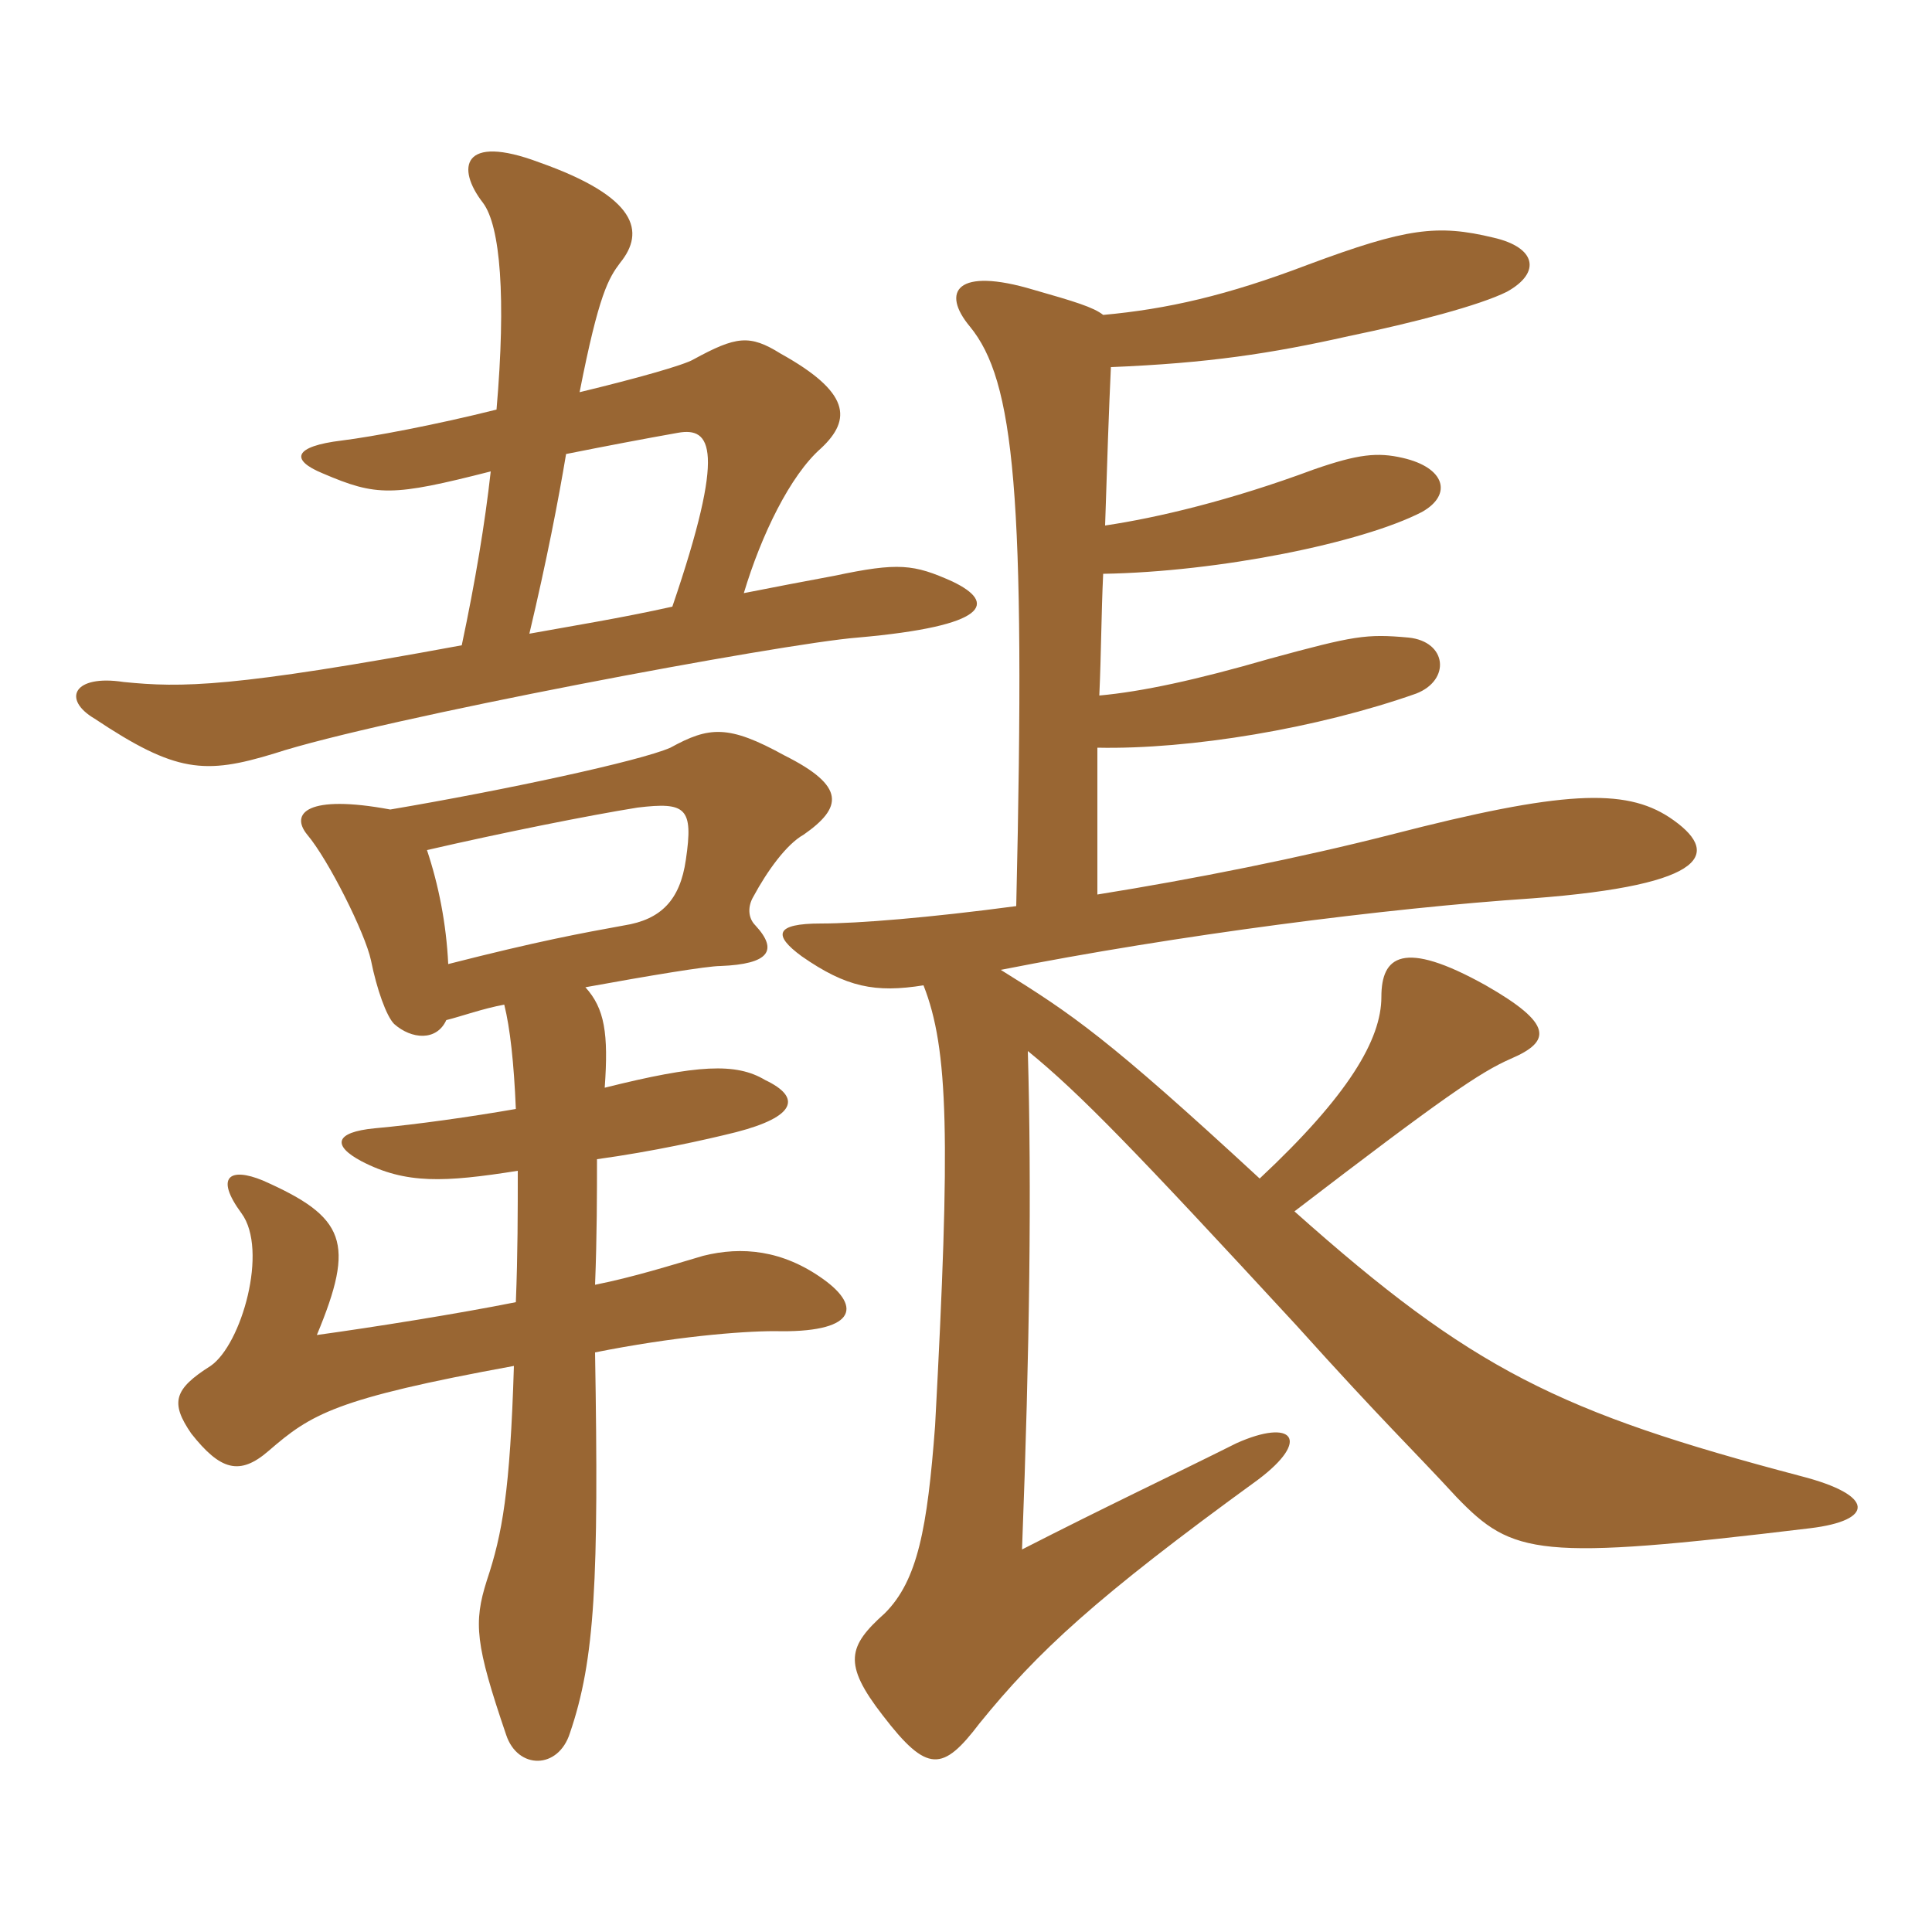 <svg xmlns="http://www.w3.org/2000/svg" xmlns:xlink="http://www.w3.org/1999/xlink" width="150" height="150"><path fill="#996633" padding="10" d="M85.65 24.45C84.90 23.85 83.40 23.40 80.25 22.50C74.25 20.70 73.05 22.65 75.30 25.35C78.75 29.55 79.65 38.25 78.90 70.35C72.15 71.25 66.60 71.70 63.75 71.70C60.15 71.70 60 72.60 62.25 74.25C65.70 76.65 67.95 77.10 71.70 76.50C73.65 81.45 73.80 88.35 72.60 110.70C72 118.65 71.25 122.70 68.70 125.25C65.85 127.80 65.40 129.15 68.55 133.20C72 137.70 73.20 137.55 76.05 133.80C80.55 128.25 85.05 124.05 97.65 114.90C101.85 111.75 100.35 110.10 96 112.05C90.90 114.60 86.10 116.85 79.35 120.30C79.95 104.55 80.10 92.25 79.80 81.60C83.85 84.90 88.05 89.25 100.65 102.90C107.40 110.40 109.65 112.50 113.10 116.25C117.45 120.75 119.40 121.20 140.55 118.65C145.50 118.05 145.65 116.10 139.80 114.60C121.05 109.65 114.30 106.35 100.50 94.05C112.05 85.20 114.90 83.25 117.30 82.20C120.45 80.85 120.60 79.50 115.35 76.50C108.90 72.90 107.25 74.25 107.25 77.40C107.25 80.70 104.70 85.05 97.80 91.50C85.95 80.55 83.25 78.75 77.70 75.30C91.35 72.60 107.70 70.50 118.95 69.75C132.90 68.70 133.65 66.15 129.60 63.45C126.15 61.20 121.35 61.35 108 64.80C100.95 66.60 92.70 68.25 85.20 69.45C85.20 65.85 85.20 61.95 85.20 58.05C92.40 58.20 102.30 56.55 109.95 53.85C112.65 52.80 112.35 49.80 109.35 49.50C106.05 49.20 105.15 49.35 98.55 51.15C92.85 52.80 88.65 53.70 85.35 54C85.50 50.70 85.50 47.70 85.65 44.55C94.65 44.40 105.75 42.15 110.40 39.75C112.80 38.40 112.20 36.30 108.90 35.55C106.95 35.10 105.45 35.25 102 36.45C95.55 38.85 89.85 40.20 85.80 40.80C85.95 36 86.10 31.65 86.25 28.50C93.75 28.20 98.70 27.45 104.70 26.10C109.80 25.05 114.90 23.70 117 22.65C119.70 21.15 119.25 19.20 115.95 18.45C111.60 17.40 109.20 17.70 101.55 20.55C95.25 22.95 90.60 24 85.65 24.45ZM34.80 74.85C34.65 71.70 34.05 68.70 33.15 66C39 64.65 45.75 63.30 49.50 62.70C53.25 62.25 53.85 62.70 53.25 66.75C52.80 69.90 51.30 71.40 48.45 71.85C45.15 72.45 41.85 73.05 34.80 74.85ZM40.05 86.10C36.60 86.70 32.40 87.30 29.10 87.60C25.95 87.90 25.80 88.95 28.05 90.15C31.50 91.95 34.50 91.80 40.20 90.90C40.20 94.05 40.20 97.35 40.05 101.10C35.55 102 28.95 103.05 24.60 103.65C27.60 96.45 26.85 94.50 20.40 91.65C17.85 90.60 16.65 91.35 18.75 94.20C20.85 97.05 18.75 104.40 16.35 106.05C13.50 107.85 13.20 108.90 14.85 111.30C17.10 114.15 18.60 114.60 20.85 112.65C24.15 109.80 25.95 108.60 39.90 106.05C39.60 115.80 39 119.10 37.80 122.70C36.75 126 36.90 127.65 39.30 134.70C40.20 137.40 43.35 137.40 44.25 134.55C46.20 128.85 46.50 122.70 46.20 105C52.20 103.80 57.45 103.35 60.15 103.35C66.30 103.50 67.05 101.55 63.90 99.30C60.75 97.05 57.60 96.75 54.60 97.50C52.05 98.25 49.20 99.15 46.20 99.75C46.35 96 46.35 92.55 46.35 90C50.70 89.40 54.75 88.50 57.15 87.90C61.80 86.70 62.25 85.20 59.40 83.85C57.15 82.50 54.15 82.65 46.95 84.45C47.25 80.25 46.95 78.30 45.45 76.65C50.40 75.75 54.90 75 55.95 75C59.70 74.85 60.45 73.80 58.65 71.85C58.05 71.25 58.05 70.35 58.50 69.60C59.55 67.65 61.05 65.55 62.40 64.80C65.40 62.70 65.70 61.05 60.90 58.65C56.55 56.25 55.05 56.40 52.05 58.05C49.65 59.10 39.15 61.35 30.30 62.85C23.85 61.65 22.50 63.15 23.85 64.80C25.50 66.75 28.35 72.45 28.80 74.55C29.25 76.80 30 78.90 30.60 79.50C31.95 80.70 33.90 80.85 34.65 79.20C35.85 78.90 37.50 78.30 39.15 78C39.60 79.80 39.90 82.50 40.05 86.10ZM35.85 50.10C18 53.40 14.10 53.40 9.60 52.95C5.70 52.35 4.80 54.30 7.35 55.80C13.65 60 15.90 60.15 21.30 58.50C29.55 55.80 60.75 49.95 66.60 49.50C76.80 48.60 77.40 46.80 73.95 45.15C70.95 43.80 69.75 43.65 64.80 44.70C62.40 45.15 60 45.60 57.75 46.05C59.10 41.55 61.35 36.90 63.75 34.80C66.15 32.55 66 30.45 60.60 27.45C58.20 25.95 57.15 26.10 53.85 27.90C53.10 28.35 49.35 29.40 45 30.45C46.50 22.80 47.25 21.60 48.15 20.40C50.10 18 49.50 15.30 41.85 12.60C35.85 10.35 35.40 13.05 37.50 15.75C38.85 17.55 39.30 23.10 38.55 31.80C33.75 33 28.95 33.90 26.55 34.20C22.80 34.65 22.50 35.70 25.05 36.75C29.25 38.55 30.45 38.55 38.10 36.60C37.65 40.65 36.90 45.15 35.85 50.10ZM43.95 35.25C46.95 34.65 50.10 34.05 52.65 33.60C55.20 33.15 56.40 34.80 52.20 47.10C48.15 48 44.40 48.60 41.10 49.20C42.45 43.50 43.35 38.85 43.95 35.25Z"/></svg>